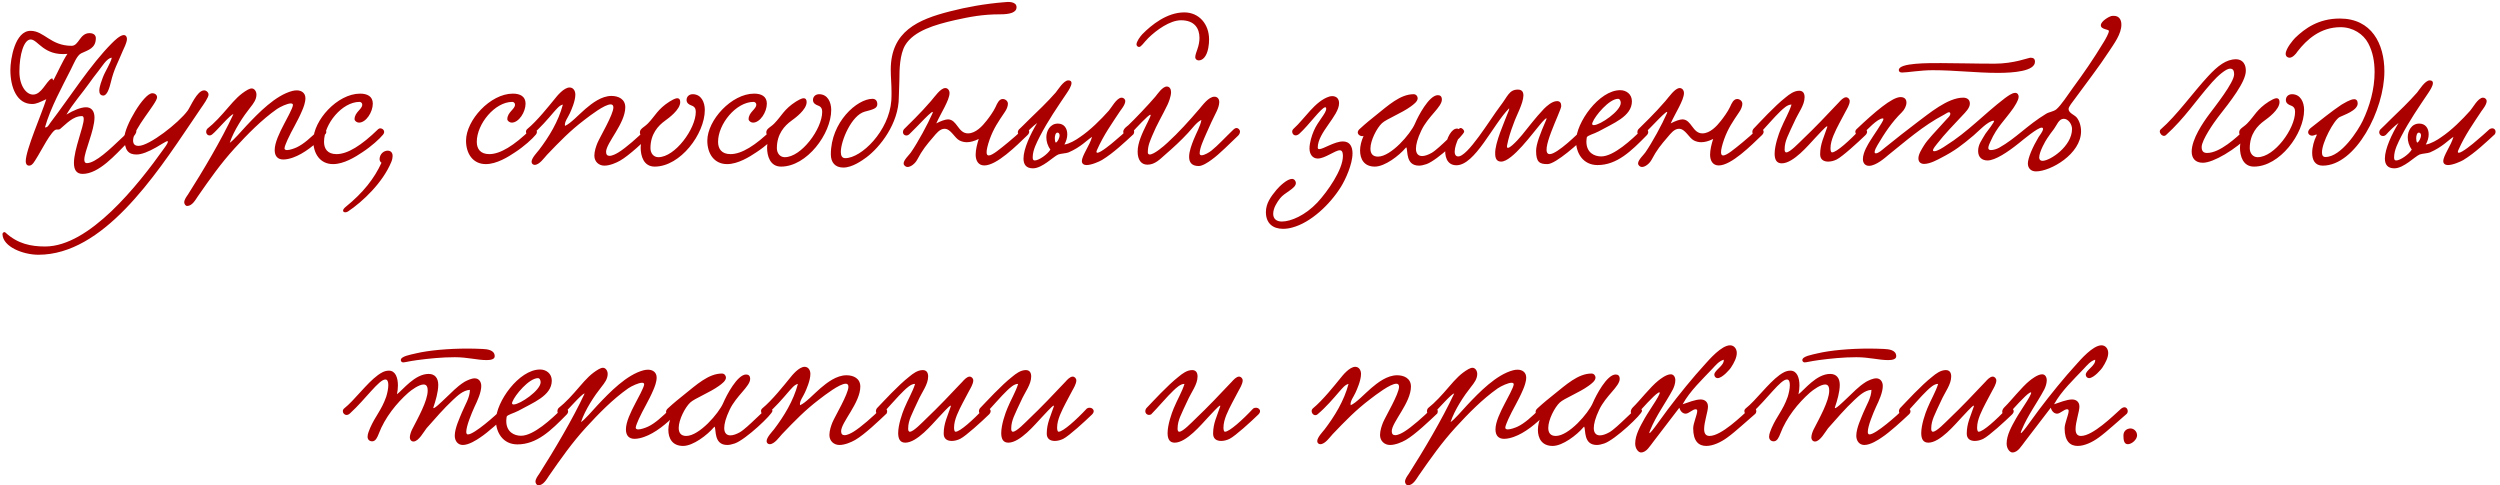 <?xml version="1.0" encoding="UTF-8"?> <svg xmlns="http://www.w3.org/2000/svg" width="716" height="139" viewBox="0 0 716 139" fill="none"> <path d="M32.012 16.53C31.737 18.015 30.087 20.435 29.427 22.25C29.207 22.91 28.437 24.725 28.437 25.99C28.437 26.76 28.767 27.365 29.592 27.365C30.692 27.365 31.352 25.165 31.737 23.57C32.672 19.665 33.717 18.125 35.147 14.605C35.422 13.945 36.357 12.24 36.357 11.14C36.357 10.59 36.082 10.04 35.422 10.04C34.322 10.095 32.727 11.69 32.067 12.35C25.907 18.51 20.077 27.75 14.412 35.175C13.862 35.945 13.697 36.495 12.872 36.495C14.467 30.83 17.822 24.835 20.297 19.885C21.067 18.4 22.002 15.87 23.267 15.265C25.247 14.33 27.447 13.835 27.447 10.92C27.447 10.15 26.897 9.49 25.632 9.49C22.827 9.49 22.607 13.12 20.517 13.12C14.467 13.12 12.652 8.83 8.747 8.83C4.292 8.83 2.972 16.915 2.972 20.05C2.972 25.055 4.842 29.785 9.187 29.785C10.452 29.785 11.332 29.29 13.257 28.41C11.937 32.645 7.372 42.93 7.372 46.175C7.372 46.89 7.647 47.44 8.362 47.44C9.297 47.44 9.902 46.175 10.397 45.405C11.607 43.59 14.797 37.1 16.172 37.1C16.502 37.1 16.942 37.155 17.217 36.935C18.922 35.56 20.847 33.25 23.487 33.25C23.817 33.25 23.982 33.58 23.982 34.075C23.982 36.33 21.177 42.765 21.177 46.67C21.177 48.54 21.837 49.805 23.652 49.805C28.327 49.805 33.057 44.305 36.412 40.95C37.292 40.07 39.052 38.585 39.052 37.595C39.052 36.99 38.337 36.66 38.117 36.66C36.797 36.66 35.917 38.75 34.982 39.41C31.517 42.71 27.337 46.725 24.862 46.725C24.367 46.725 24.147 46.34 24.147 45.735C24.147 43.37 27.062 37.375 27.062 33.635C27.062 31.82 26.182 30.72 24.642 30.72C23.157 30.72 21.012 31.6 19.032 32.81C20.792 29.785 23.762 26.375 25.467 23.955C26.292 22.8 27.172 21.59 28.107 20.435C28.987 19.39 30.582 16.585 32.012 16.53ZM15.292 23.02C14.907 22.635 15.182 22.47 14.907 22.47C14.797 22.47 14.742 22.525 14.687 22.525C13.147 23.46 11.882 27.09 9.462 27.09C7.482 27.09 5.557 24.505 5.557 20.545C5.557 15.65 6.822 11.305 8.802 11.305C10.837 11.305 12.542 16.09 19.307 15.43C17.932 17.465 16.612 20.545 15.292 23.02ZM57.582 30.94C58.242 30.005 59.727 27.915 59.727 27.09C59.727 26.485 59.122 25.88 58.462 25.88C56.427 25.88 54.557 30.61 53.732 31.71C51.147 35.23 42.732 41.775 39.707 41.775C38.662 41.775 38.112 41.335 38.112 40.18C38.112 36.935 44.987 29.565 44.987 27.86C44.987 27.255 44.492 26.705 43.612 26.705C41.192 26.705 35.637 36.22 35.637 39.355C35.637 43.095 36.792 44.25 39.102 44.25C40.587 44.25 42.567 43.425 44.712 42.215C45.372 41.83 47.682 40.4 47.902 40.4C48.012 40.4 48.067 40.51 48.067 40.62C48.067 41.06 47.132 42.325 47.077 42.38C39.432 53.16 25.572 70.595 12.922 70.595C8.852 70.595 5.057 69.825 1.592 66.635C1.207 66.25 0.712 66.635 0.712 67.075C0.822 70.705 6.652 72.96 10.997 72.96C29.477 72.96 44.327 50.575 54.832 35.01L57.582 30.94ZM65.802 40.895C66.957 37.375 69.707 33.25 71.687 30.775C72.567 29.675 73.447 28.52 73.447 27.09C73.447 26.21 72.897 25.33 72.072 25.33C71.742 25.33 71.357 25.495 70.917 25.715C68.717 26.98 67.342 28.465 65.307 30.83C63.382 33.085 61.402 35.285 59.367 36.88C58.432 38.09 59.697 39.465 60.852 38.42C62.062 37.485 66.022 32.7 66.847 32.7C63.382 40.125 58.047 49.09 53.812 55.745C53.427 56.295 52.767 57.175 52.767 57.945C52.767 58.44 53.152 58.99 53.592 58.99C55.022 58.99 55.957 57.285 56.617 56.295C60.137 51.235 63.217 46.835 67.232 42.435C70.917 38.42 74.877 34.35 79.332 31.215C80.322 30.555 82.302 29.62 83.292 29.62C83.677 29.62 83.897 29.785 83.897 30.06C83.897 30.885 82.027 34.24 81.367 35.505C80.047 38.035 78.672 40.84 78.672 42.985C78.672 44.745 79.552 45.68 81.147 45.68C82.082 45.68 83.127 45.405 83.897 45.13C87.032 44.03 90.277 41.445 93.192 38.42C94.072 37.485 92.532 36 91.542 36.935C89.012 39.41 86.977 41.28 84.942 42.215C84.337 42.49 83.017 42.985 82.192 42.985C81.807 42.985 81.477 42.82 81.477 42.49C81.477 41.995 82.082 40.675 82.357 40.015C83.512 37.43 85.272 34.68 86.537 31.655C86.922 30.775 87.472 29.345 87.472 28.135C87.472 26.595 86.317 25.88 84.997 25.88C84.612 25.88 84.172 25.935 83.732 26.045C78.892 27.31 74.052 32.315 70.532 36.055C69.212 37.485 66.737 40.345 65.802 40.895ZM106.771 29.675C106.771 27.585 105.176 26.815 103.141 26.815C96.651 26.815 89.721 34.46 89.721 40.29C89.721 44.03 91.701 47 95.386 47C98.466 47 101.766 44.965 103.801 43.59C106.331 41.94 108.696 39.795 109.686 38.585C110.731 37.32 109.081 36.275 108.311 36.99C103.471 41.72 99.511 44.14 96.376 44.14C93.791 44.14 92.801 42.6 92.801 40.62C92.801 35.505 97.971 29.18 102.976 29.18C103.196 29.18 103.746 29.345 103.746 30.005C103.746 31.27 101.546 32.15 101.546 34.13C101.546 34.625 102.206 35.12 102.811 35.12C104.846 35.12 106.771 32.095 106.771 29.675ZM109.258 46.615C107.223 51.07 104.088 55.14 98.918 59.32C98.478 59.705 98.258 60.035 98.258 60.31C98.258 60.585 98.478 60.805 98.863 60.805C99.083 60.805 99.358 60.75 99.633 60.585C103.868 57.78 109.643 52.28 112.063 46.395C112.338 45.735 112.448 45.13 112.448 44.69C112.448 43.59 111.788 43.15 111.018 43.15C109.973 43.15 108.763 44.03 108.708 45.57C108.708 46.065 108.983 46.45 109.258 46.615ZM150.522 29.675C150.522 27.585 148.927 26.815 146.892 26.815C140.402 26.815 133.472 34.46 133.472 40.29C133.472 44.03 135.452 47 139.137 47C142.217 47 145.517 44.965 147.552 43.59C150.082 41.94 152.447 39.795 153.437 38.585C154.482 37.32 152.832 36.275 152.062 36.99C147.222 41.72 143.262 44.14 140.127 44.14C137.542 44.14 136.552 42.6 136.552 40.62C136.552 35.505 141.722 29.18 146.727 29.18C146.947 29.18 147.497 29.345 147.497 30.005C147.497 31.27 145.297 32.15 145.297 34.13C145.297 34.625 145.957 35.12 146.562 35.12C148.597 35.12 150.522 32.095 150.522 29.675ZM186.614 38.42C187.219 37.265 185.899 36.11 184.964 37.045C182.819 39.19 179.244 42.38 177.044 43.7C176.494 44.03 175.394 44.635 174.569 44.635C173.964 44.635 173.579 44.305 173.579 43.48C173.634 40.895 179.079 35.34 179.079 30.72C179.079 28.355 177.099 27.475 175.119 27.475C172.259 27.475 169.564 29.565 167.694 31.16C165.769 32.81 163.349 35.45 161.809 36.055C161.589 34.9 162.744 33.525 163.184 32.48C163.624 31.545 164.779 28.96 164.779 27.09C164.779 25.99 164.174 25.055 163.129 25.055C161.479 25.055 159.499 27.53 158.894 28.3C157.189 30.39 153.779 34.68 151.029 36.935C149.984 37.815 151.249 39.575 152.349 38.64C154.659 36.715 156.969 34.02 158.564 32.15C159.334 31.325 160.159 30.17 161.204 29.95C159.939 34.79 157.189 39.245 154.384 42.93C153.889 43.59 152.239 45.24 152.239 46.34C152.239 46.89 152.679 47.22 153.119 47.22C154.494 47.22 155.869 45.185 156.639 44.36C160.324 40.51 163.239 37.485 167.364 34.35C169.014 33.085 173.139 29.895 174.899 29.895C175.394 29.895 175.669 30.17 175.669 30.775C175.669 32.81 171.819 39.245 171.104 40.95C170.719 41.885 170.224 43.315 170.224 44.58C170.224 46.34 171.544 47.44 173.084 47.44C174.624 47.44 176.439 46.67 177.594 46.01C180.289 44.47 184.524 40.4 186.614 38.42ZM198.393 26.98C197.348 26.98 196.633 27.695 196.633 28.63C196.633 29.51 197.293 29.95 198.063 30.225C199.053 30.555 199.273 31.27 199.273 32.04C199.273 36.88 193.333 45.02 188.548 45.02C187.173 45.02 186.293 43.865 186.293 42.435C186.293 38.365 188.493 36 190.473 34.57C191.463 33.855 194.818 31.435 194.818 29.235C194.818 28.465 194.488 28.135 193.993 28.135C193.278 28.135 192.288 28.795 191.793 29.07C188.328 31.27 187.668 33.195 185.578 35.34C184.588 36.385 183.268 36.825 183.268 37.87C183.268 38.75 183.818 38.86 183.818 39.52C183.818 40.235 183.488 41.225 183.488 42.27C183.488 44.635 184.313 47.715 187.503 47.715C194.873 47.715 201.858 38.31 201.858 31.49C201.858 29.235 200.813 26.98 198.393 26.98ZM219.624 29.675C219.624 27.585 218.029 26.815 215.994 26.815C209.504 26.815 202.574 34.46 202.574 40.29C202.574 44.03 204.554 47 208.239 47C211.319 47 214.619 44.965 216.654 43.59C219.184 41.94 221.549 39.795 222.539 38.585C223.584 37.32 221.934 36.275 221.164 36.99C216.324 41.72 212.364 44.14 209.229 44.14C206.644 44.14 205.654 42.6 205.654 40.62C205.654 35.505 210.824 29.18 215.829 29.18C216.049 29.18 216.599 29.345 216.599 30.005C216.599 31.27 214.399 32.15 214.399 34.13C214.399 34.625 215.059 35.12 215.664 35.12C217.699 35.12 219.624 32.095 219.624 29.675ZM234.596 26.98C233.551 26.98 232.836 27.695 232.836 28.63C232.836 29.51 233.496 29.95 234.266 30.225C235.256 30.555 235.476 31.27 235.476 32.04C235.476 36.88 229.536 45.02 224.751 45.02C223.376 45.02 222.496 43.865 222.496 42.435C222.496 38.365 224.696 36 226.676 34.57C227.666 33.855 231.021 31.435 231.021 29.235C231.021 28.465 230.691 28.135 230.196 28.135C229.481 28.135 228.491 28.795 227.996 29.07C224.531 31.27 223.871 33.195 221.781 35.34C220.791 36.385 219.471 36.825 219.471 37.87C219.471 38.75 220.021 38.86 220.021 39.52C220.021 40.235 219.691 41.225 219.691 42.27C219.691 44.635 220.516 47.715 223.706 47.715C231.076 47.715 238.061 38.31 238.061 31.49C238.061 29.235 237.016 26.98 234.596 26.98ZM291.137 2.065C291.137 0.415 288.772 0.47 287.617 0.635C282.117 1.075 276.892 2.01 271.997 3.275C262.977 5.585 255.112 8.94 255.112 19.94C255.112 22.03 255.332 24.065 255.332 26.43C255.332 27.2 255.332 27.97 255.277 28.795C254.617 37.54 246.697 45.295 242.077 45.295C241.197 45.295 240.812 44.635 240.812 43.535C240.812 40.29 243.892 33.03 247.632 31.985C249.887 31.38 251.262 31.105 251.262 29.84C251.262 28.795 250.657 28.3 249.887 28.3C245.487 28.3 237.952 34.955 237.952 44.195C237.952 46.505 239.162 47.99 241.527 47.99C244.112 47.99 246.917 45.955 248.127 45.075C251.977 42.215 257.422 35.395 257.422 27.805C257.422 26.265 257.587 24.45 257.587 22.745C257.587 19.885 257.697 15.595 259.237 12.955C261.712 8.83 267.762 7.07 273.537 5.75C277.772 4.815 281.402 4.1 286.462 4.1C289.212 4.1 291.137 3.605 291.137 2.065ZM293.013 36.99C292.188 37.815 289.603 40.07 288.778 40.73C286.358 42.71 284.213 44.525 283.168 44.525C282.783 44.525 282.563 44.25 282.563 43.59C282.563 42.875 282.838 41.665 283.443 39.905C284.598 36.715 285.918 34.845 287.733 32.15C288.283 31.38 288.668 30.445 288.668 29.73C288.668 28.905 287.898 28.355 287.183 28.355C286.138 28.355 285.588 29.62 285.148 30.61C284.488 32.04 283.168 33.8 282.508 34.625C281.353 36.11 279.428 38.2 277.228 38.2C274.368 38.2 274.148 34.24 271.508 34.185C270.793 34.185 269.363 34.68 268.153 35.34C269.418 32.48 271.948 28.685 271.948 26.65C271.948 25.88 271.453 25.22 270.738 25.22C269.363 25.22 267.713 27.695 266.613 28.96C263.698 32.37 259.848 36.055 258.913 36.99C257.978 38.2 259.298 39.465 260.453 38.42C262.213 36.825 267.988 30.335 267.053 32.48C265.678 35.615 262.873 40.785 260.893 43.645C260.508 44.25 258.803 45.79 258.803 46.78C258.803 47.385 259.408 47.825 259.903 47.825C260.838 47.825 262.048 46.89 262.653 45.79C264.193 42.875 265.348 41.5 267.383 39.135C268.098 38.31 269.143 36.88 270.518 36.88C272.333 36.88 273.323 39.465 274.808 40.235C275.468 40.565 276.183 40.73 276.898 40.73C277.943 40.73 279.098 40.4 280.308 39.795C279.868 41.17 279.428 42.875 279.428 44.305C279.428 46.01 280.198 47.385 281.903 47.385C285.478 47.385 291.143 41.72 294.223 38.75C295.543 37.54 294.168 36.275 293.013 36.99ZM324.644 38.42C325.249 37.265 324.259 36.275 323.104 36.99C322.444 37.65 320.079 39.685 319.419 40.235C318.319 41.225 315.184 43.755 314.304 43.755C314.139 43.755 314.029 43.645 314.029 43.48C314.029 43.37 314.084 43.15 314.194 42.93C316.119 38.585 318.484 35.34 320.794 31.82C321.014 31.49 322.279 30.005 322.279 28.96C322.279 28.355 321.729 27.97 321.234 27.97C319.804 27.97 318.264 30.94 317.549 31.71C315.294 34.24 312.214 37.32 309.244 39.3C308.199 40.07 306.219 41.225 304.844 41.39C305.394 40.4 305.669 39.41 305.669 38.475C305.669 36.715 304.734 35.395 302.974 35.395C300.719 35.395 299.674 37.54 299.674 39.3C299.674 40.455 300.004 41.72 300.829 42.82C300.114 44.14 297.529 45.955 296.374 45.955C295.769 45.955 295.769 45.405 295.769 45.02C295.769 42.93 296.979 40.73 297.804 39.08C300.169 34.515 302.809 30.72 305.614 26.54C306.054 25.88 306.879 24.615 306.879 23.79C306.879 23.35 306.659 23.02 305.944 23.02C304.624 23.02 302.919 25.825 302.369 26.485C300.169 29.015 297.034 32.04 294.724 34.24C293.459 35.45 292.909 36.11 291.809 37.1C290.874 38.31 292.304 39.63 293.459 38.585C294.339 37.595 295.769 36.165 297.034 35.23C295.164 38.31 293.129 42.6 293.129 45.405C293.129 47.11 293.899 48.21 295.824 48.21C298.519 48.21 301.654 44.855 303.084 44.25C303.744 43.975 305.449 43.92 306.054 43.645C309.574 42.105 311.169 40.235 312.764 39.19C312.104 41.665 309.849 44.525 309.849 46.175C309.849 46.945 310.509 47.275 311.169 47.275C312.654 47.275 314.909 46.23 315.569 45.845C318.814 43.92 322.499 40.4 324.644 38.42ZM302.369 40.84C302.204 40.675 302.094 40.18 302.094 39.63C302.094 38.86 302.314 37.98 302.864 37.98C303.304 37.98 303.469 38.42 303.469 38.75C303.469 39.575 302.809 40.785 302.369 40.84ZM339.185 3.55C334.18 3.55 329.725 7.18 327.14 9.82C326.48 10.535 325.49 11.91 325.49 12.735C325.49 13.12 325.875 13.45 326.205 13.45C326.865 13.45 327.47 12.295 328.9 10.865C331.21 8.61 335.06 5.805 338.25 5.805C342.1 5.805 343.53 8.115 343.53 10.865C343.53 11.91 343.31 13.01 342.925 14.11C342.705 14.77 342.32 15.705 342.32 16.365C342.32 16.97 342.815 17.3 343.31 17.3C344.355 17.3 345.565 16.365 346.06 13.725C346.225 12.845 346.28 12.075 346.28 11.305C346.28 6.85 343.365 3.55 339.185 3.55ZM328.405 35.56C327.195 38.035 325.82 40.84 325.82 43.425C325.82 45.735 326.81 47.165 328.625 47.165C330.77 47.165 332.255 45.57 333.63 44.36C336.16 42.16 338.14 40.345 340.23 38.09C341.33 36.935 342.705 34.955 344.08 34.35C343.805 36.11 342.595 38.145 341.88 39.96C341.33 41.335 340.56 43.315 340.56 44.91C340.56 46.395 341.22 47.55 343.31 47.55C344.355 47.55 345.895 46.56 346.94 45.79C349.36 44.085 352.385 40.895 354.64 38.805C354.805 38.64 355.135 38.2 355.135 37.705C355.135 37.155 354.64 36.66 354.145 36.66C353.87 36.66 353.54 36.825 353.155 37.21C351.23 39.025 348.7 41.775 346.94 43.15C346.39 43.59 344.96 44.47 344.135 44.47C343.805 44.47 343.585 44.305 343.585 43.92C343.585 42.38 344.74 39.96 345.4 38.42C346.335 36.22 347.49 33.8 348.48 31.82C348.81 31.105 349.195 30.115 349.195 29.235C349.195 28.3 348.645 27.695 347.82 27.695C346.115 27.695 344.355 30.225 343.53 31.16C340.56 34.625 337.535 37.98 334.4 40.84C333.245 41.94 330.495 44.25 329.285 44.25C328.955 44.25 328.735 44.03 328.735 43.645C328.735 41.61 329.45 40.235 330 38.86C331.375 35.505 332.86 33.195 334.4 29.95C334.675 29.345 335.39 27.64 335.39 26.375C335.39 25.55 335.005 24.78 334.18 24.78C332.915 24.78 331.485 26.98 330.88 27.695C328.955 29.95 324.94 34.185 323.125 35.89C322.795 36.165 321.695 36.88 321.695 37.76C321.695 38.31 322.135 38.915 322.63 38.915C323.345 38.915 324.225 37.98 324.335 37.815C325.38 36.66 328.9 32.865 329.45 32.865C329.505 32.865 329.56 32.92 329.56 32.975C329.56 33.14 329.065 34.24 328.68 35.01L328.405 35.56ZM381.529 27.53C381.254 27.53 380.979 27.585 380.759 27.64C376.634 28.905 373.664 34.02 370.474 36.88C369.429 37.815 370.639 39.63 372.124 38.31C374.819 35.89 378.504 30.72 379.549 30.72C379.824 30.72 379.824 30.995 379.824 31.16C379.824 32.48 377.404 34.735 376.249 37.54C375.699 38.805 375.039 40.895 375.039 42.545C375.039 44.085 375.864 45.405 377.404 45.405C379.494 45.405 382.354 43.04 383.729 43.04C384.554 43.04 384.609 44.085 384.609 44.69C384.609 48.595 380.209 54.865 377.294 58C373.829 61.685 369.704 63.445 367.119 63.445C365.579 63.445 364.644 62.675 364.644 61.245C364.644 59.54 365.799 57.835 366.624 56.79C367.889 55.14 371.134 53.985 371.134 52.445C371.134 51.785 370.639 51.235 370.034 51.235C368.659 51.235 366.514 53.27 365.579 54.37C363.929 56.35 362.554 58.275 362.554 60.75C362.554 63.995 364.589 65.535 367.449 65.535C368.274 65.535 369.209 65.425 370.144 65.15C375.314 63.775 380.814 58.715 384.059 53.49C385.324 51.455 387.359 47.055 387.359 43.92C387.359 43.04 387.194 42.215 386.809 41.61C386.259 40.785 385.489 40.51 384.609 40.51C382.189 40.51 378.999 42.71 377.844 42.71C377.569 42.71 377.404 42.6 377.404 42.27C377.404 37.925 383.509 33.195 383.509 29.565C383.509 28.245 382.739 27.53 381.529 27.53ZM390.513 38.915L390.458 39.08C389.908 40.345 389.523 41.775 389.523 43.095C389.523 45.57 390.678 47.715 393.758 47.715C396.618 47.715 400.688 44.58 402.558 42.38C402.613 42.27 402.778 42.16 402.778 42.215C403.273 43.095 402.503 47.44 406.408 47.44C407.013 47.44 407.728 47.275 408.553 47C411.688 45.9 419.333 38.64 419.333 37.705C419.333 37.21 418.783 36.66 418.288 36.66C417.573 36.66 412.238 42.545 409.983 43.81C408.993 44.36 408.058 44.69 407.288 44.69C406.243 44.69 405.528 44.03 405.528 42.6C405.528 41.39 405.968 39.685 407.068 37.375C408.993 33.305 412.953 30.665 412.953 28.52C412.953 27.64 412.513 27.255 411.798 27.255C409.268 27.255 406.133 33.305 405.253 35.395C403.988 38.365 398.378 44.855 394.638 44.855C393.043 44.855 392.493 43.865 392.493 42.545C392.493 40.18 394.363 36.605 395.793 35.285C397.003 34.13 401.403 32.425 404.043 30.5C404.868 29.895 406.023 29.07 406.023 28.135C406.023 27.585 405.583 26.98 404.868 26.98C401.018 26.98 397.553 30.225 394.033 33.03C392.988 33.855 391.008 35.45 389.413 36.935C389.028 37.265 388.863 37.65 388.863 37.925C388.863 38.695 389.908 39.19 390.513 38.915ZM453.138 37.045C452.038 38.2 445.988 44.14 443.843 44.14C440.598 44.14 447.088 31.875 447.143 30.39C447.143 29.455 446.758 28.96 445.933 28.96C444.503 28.96 442.908 30.445 442.193 31.16C439.498 34.02 438.233 35.835 435.923 38.64C434.493 40.4 431.193 43.865 431.633 41.61C432.018 39.63 432.568 37.815 433.558 35.23C434.218 33.25 436.253 29.675 436.308 27.365C436.308 26.375 435.923 25.66 434.713 25.66C432.183 25.66 431.798 27.64 429.653 30.39C426.793 34.13 420.248 45.13 417.498 44.8C415.793 44.58 416.893 41.005 418.158 38.695C418.708 37.705 417.993 36.825 417.278 36.825C414.198 36.825 411.613 47.33 417.113 47.33C422.448 47.33 427.563 35.725 432.183 31.05C432.183 31.05 432.238 31.105 432.238 31.16C432.238 31.27 432.183 31.49 432.073 31.765C430.808 35.065 428.113 40.95 428.223 43.975C428.223 45.24 428.553 46.285 429.928 46.285C433.118 46.285 439.168 37.87 440.983 35.78C441.863 34.68 443.403 33.03 442.798 34.405C441.148 38.2 439.938 41.28 439.938 43.205C439.938 46.45 440.928 47 443.183 47C445.603 47 452.313 40.895 454.678 38.585C455.613 37.43 454.238 36.165 453.138 37.045ZM467.379 29.015C467.379 26.98 465.784 25.825 464.024 25.825C457.974 25.825 451.374 35.12 451.374 40.4C451.374 43.81 453.354 47.275 457.534 47.275C463.089 47.275 467.159 43.315 471.669 38.695C472.769 37.54 471.284 36.055 470.239 37.1C467.324 40.015 462.154 44.8 458.579 44.8C456.654 44.8 454.344 43.755 454.344 40.565C454.344 40.18 454.399 39.795 454.454 39.355C454.564 38.805 456.599 38.31 457.809 37.65C461.934 35.34 467.379 33.36 467.379 29.015ZM463.419 28.3C463.969 28.3 464.189 29.015 464.189 29.455C464.189 31.82 458.249 35.835 456.489 35.835C456.159 35.835 455.994 35.725 455.994 35.45C455.994 35.34 456.049 35.23 456.104 35.065C456.819 33.14 460.889 28.3 463.419 28.3ZM503.353 36.99C502.528 37.815 499.943 40.07 499.118 40.73C496.698 42.71 494.553 44.525 493.508 44.525C493.123 44.525 492.903 44.25 492.903 43.59C492.903 42.875 493.178 41.665 493.783 39.905C494.938 36.715 496.258 34.845 498.073 32.15C498.623 31.38 499.008 30.445 499.008 29.73C499.008 28.905 498.238 28.355 497.523 28.355C496.478 28.355 495.928 29.62 495.488 30.61C494.828 32.04 493.508 33.8 492.848 34.625C491.693 36.11 489.768 38.2 487.568 38.2C484.708 38.2 484.488 34.24 481.848 34.185C481.133 34.185 479.703 34.68 478.493 35.34C479.758 32.48 482.288 28.685 482.288 26.65C482.288 25.88 481.793 25.22 481.078 25.22C479.703 25.22 478.053 27.695 476.953 28.96C474.038 32.37 470.188 36.055 469.253 36.99C468.318 38.2 469.638 39.465 470.793 38.42C472.553 36.825 478.328 30.335 477.393 32.48C476.018 35.615 473.213 40.785 471.233 43.645C470.848 44.25 469.143 45.79 469.143 46.78C469.143 47.385 469.748 47.825 470.243 47.825C471.178 47.825 472.388 46.89 472.993 45.79C474.533 42.875 475.688 41.5 477.723 39.135C478.438 38.31 479.483 36.88 480.858 36.88C482.673 36.88 483.663 39.465 485.148 40.235C485.808 40.565 486.523 40.73 487.238 40.73C488.283 40.73 489.438 40.4 490.648 39.795C490.208 41.17 489.768 42.875 489.768 44.305C489.768 46.01 490.538 47.385 492.243 47.385C495.818 47.385 501.483 41.72 504.563 38.75C505.883 37.54 504.508 36.275 503.353 36.99ZM532.785 36.99C529.76 40.235 525.965 43.645 524.7 43.645C524.26 43.645 524.26 42.71 524.26 42.435C524.26 40.125 525.635 37.54 526.735 35.395C527.285 34.35 527.89 33.195 528.605 31.875C528.935 31.27 529.76 29.95 529.76 28.96C529.76 28.355 529.265 27.86 528.715 27.86C527.945 27.86 527.12 28.795 526.625 29.345C523.16 33.03 519.695 36.66 516.285 39.905C515.185 40.95 512.655 43.645 511.61 43.645C511.17 43.645 511.115 43.15 511.115 42.765C511.115 41.445 511.445 40.4 511.83 39.41C512.435 37.925 513.205 36.385 513.865 34.955C515.075 32.205 516.835 30.17 516.835 27.805C516.835 26.76 516.395 25.99 515.295 25.99C513.81 25.99 512.435 27.035 511.445 27.86C508.2 30.39 504.02 35.01 502.15 36.935C501.38 38.035 502.315 39.245 503.525 38.695C505.175 37.045 508.31 33.36 509.905 31.875C510.675 31.16 511.94 29.895 513.095 29.95C512.435 32.15 511.005 34.515 510.015 36.935C509.41 38.365 508.255 41.665 508.255 44.03C508.255 45.625 508.75 46.78 510.29 46.78C513.645 46.78 517.99 41.5 519.805 39.575C520.52 38.86 522.885 36.165 523.27 36.165C523.325 36.165 523.38 36.275 523.325 36.385C522.39 39.245 521.29 41.225 521.29 44.195C521.29 45.68 522.28 46.285 523.6 46.285C524.37 46.285 525.25 46.065 526.02 45.68C527.67 44.855 532.235 40.675 534.27 38.695C535.535 37.43 533.94 36.275 532.785 36.99ZM576.6 30.995C576.93 30.445 578.14 28.795 578.14 27.695C578.14 27.2 577.865 26.595 577.15 26.595C576.215 26.595 574.95 27.585 574.18 28.135C568.13 32.755 563.62 37.76 557.185 41.775C556.635 42.16 554.875 43.315 553.995 43.315C553.775 43.315 553.61 43.26 553.61 43.04C553.61 42.6 554.435 41.61 554.655 41.335C557.13 38.145 559.385 35.945 562.025 33.085C562.905 32.15 564.17 30.94 564.17 29.675C564.17 28.41 563.235 27.97 562.245 27.97C557.79 27.97 552.4 32.59 549.045 35.065C546.625 36.88 542.5 40.125 539.86 42.27C538.98 42.985 537.99 43.92 537.22 43.92C537 43.92 536.89 43.755 536.89 43.535C536.89 43.04 537.385 42.105 537.715 41.555C539.805 38.035 541.84 34.955 544.645 32.205C546.295 30.61 546.735 27.805 544.315 27.805C541.895 27.805 536.945 32.04 531.72 36.99C530.675 37.98 532.16 39.575 533.315 38.53C534.635 37.32 537.66 33.91 539.255 33.91C539.365 33.91 539.42 34.02 539.42 34.13C539.42 34.79 536.23 39.245 535.57 40.4C535.075 41.225 533.535 43.59 533.535 45.57C533.535 46.67 534.14 47.495 535.295 47.495C537.33 47.495 540.08 45.02 540.795 44.415C545.69 40.51 550.75 36 556.745 32.865C557.13 32.7 558.23 31.765 558.505 32.315C558.835 32.92 557.9 33.745 557.68 33.965C554.215 37.815 552.015 40.015 551.025 41.665C550.42 42.655 549.43 44.14 549.43 45.35C549.43 46.505 550.2 46.945 551.08 46.945C552.785 46.945 555.04 45.68 555.975 45.185C559.935 43.15 561.915 41.555 565.215 38.805C566.59 37.65 569.395 34.57 571.045 34.57C571.595 34.57 568.735 38.09 568.625 38.31C567.47 40.29 566.535 41.39 566.535 43.26C566.535 45.13 567.745 45.955 569.23 45.955C571.43 45.955 575.06 43.535 578.14 41.06C579.57 39.905 583.585 36.55 584.74 36.55C585.015 36.55 585.125 36.715 585.125 36.935C585.125 37.595 584.135 38.805 583.86 39.245C582.21 41.995 580.78 45.24 580.78 46.835C580.78 48.21 581.715 49.09 583.09 49.09C587.325 49.09 596.015 44.085 596.015 37.595C596.015 36.055 595.52 34.57 594.75 33.635C594.09 32.865 592.44 32.37 592.44 31.215C592.44 30.555 593.595 29.18 594.2 28.355C597.555 23.735 601.02 19.335 604.1 14.605C605.475 12.515 607.565 9.71 607.565 7.07C607.565 5.64 606.905 4.54 605.42 4.54C605.2 4.54 604.925 4.54 604.65 4.595C604.155 4.705 601.68 6.025 601.68 7.235C601.68 8.5 603.99 8.335 603.99 8.885C603.99 9.49 603 11.25 602.56 11.965C599.425 17.135 596.895 20.765 593.595 25.275C592.275 27.09 590.295 30.17 588.92 31.325C588.095 31.985 586.885 32.04 586.005 32.59C580.56 35.89 577.425 39.575 572.53 42.325C571.925 42.655 570.935 42.985 570.22 42.985C569.78 42.985 569.45 42.82 569.45 42.38C569.45 41.83 569.89 40.895 570.11 40.455C571.925 36.33 574.125 34.515 576.6 30.995ZM591.065 34.02C592.33 34.02 593.43 35.56 593.43 36.935C593.43 41.885 587.16 46.065 584.96 46.065C584.41 46.065 584.025 45.735 584.025 45.13C584.025 43.425 585.895 40.235 586.28 39.685C586.94 38.64 587.6 37.815 588.26 36.935C589.085 35.835 589.635 34.02 591.065 34.02ZM582.815 17.685C582.815 16.695 582.21 16.53 581.44 16.53C581 16.53 576.765 18.235 571.265 18.235C565.215 18.235 560.595 18.07 555.92 18.07C552.455 18.07 543.82 17.96 543.82 20.05C543.82 20.875 544.865 20.765 544.865 20.765C546.295 20.765 550.035 20.105 553.5 20.105C559.99 20.105 566.04 20.875 572.2 20.875C576.71 20.875 582.815 20.38 582.815 17.685ZM640.4 16.97C637.595 16.97 635.175 18.84 632.425 21.81C628.135 26.43 623.405 33.085 618.84 37.045C618.62 37.21 618.565 37.43 618.565 37.65C618.565 38.255 619.17 38.915 619.775 38.915C619.94 38.915 620.16 38.86 620.325 38.695C625.88 33.635 628.74 28.96 633.58 23.515C635.175 21.7 637.54 19.665 638.64 19.665C639.41 19.665 639.85 19.995 639.85 21.315C639.85 23.625 634.295 30.61 632.7 32.755C630.94 35.12 627.695 39.85 627.695 43.425C627.695 45.24 628.685 46.615 630.885 46.615C633.91 46.615 640.18 42.875 644.415 38.64C645.46 37.595 644.14 36.055 643.04 36.99C640.51 39.41 635.78 43.81 632.095 43.81C630.995 43.81 630.555 43.205 630.555 42.105C630.555 40.125 634.075 35.065 635.23 33.58C638.805 29.015 643.205 23.46 643.205 20.27C643.205 17.465 641.39 16.97 640.4 16.97ZM656.431 26.98C655.386 26.98 654.671 27.695 654.671 28.63C654.671 29.51 655.331 29.95 656.101 30.225C657.091 30.555 657.311 31.27 657.311 32.04C657.311 36.88 651.371 45.02 646.586 45.02C645.211 45.02 644.331 43.865 644.331 42.435C644.331 38.365 646.531 36 648.511 34.57C649.501 33.855 652.856 31.435 652.856 29.235C652.856 28.465 652.526 28.135 652.031 28.135C651.316 28.135 650.326 28.795 649.831 29.07C646.366 31.27 645.706 33.195 643.616 35.34C642.626 36.385 641.306 36.825 641.306 37.87C641.306 38.75 641.856 38.86 641.856 39.52C641.856 40.235 641.526 41.225 641.526 42.27C641.526 44.635 642.351 47.715 645.541 47.715C652.911 47.715 659.896 38.31 659.896 31.49C659.896 29.235 658.851 26.98 656.431 26.98ZM678.267 12.405C679.587 14.88 680.082 17.685 680.082 20.655C680.082 25.605 678.652 30.5 676.672 34.625C675.352 37.375 670.512 44.965 666.002 44.965C665.287 44.965 665.012 44.47 665.012 43.645C665.012 40.785 668.422 34.405 670.072 33.525C671.282 32.92 675.242 31.655 675.242 29.62C675.242 28.85 674.857 28.41 674.252 28.41C673.097 28.41 671.282 29.62 670.567 30.005C667.762 31.875 664.517 34.515 661.987 36.495C661.382 36.935 661.052 37.43 661.052 37.87C661.052 38.475 661.657 38.86 662.152 38.86C662.702 38.86 663.197 38.53 663.417 38.53C663.472 38.53 663.527 38.585 663.527 38.64C663.527 38.695 663.472 38.805 663.417 38.915C662.757 40.18 662.207 42.105 662.207 43.81C662.207 45.79 662.977 47.44 665.232 47.44C674.637 47.44 682.887 31.545 682.887 20.435C682.887 12.515 679.202 5.31 670.127 5.31C663.967 5.31 660.117 8.17 657.312 10.865C656.872 11.305 654.617 13.89 654.617 15.43C654.617 16.09 655.112 16.53 655.717 16.53C656.597 16.53 657.532 15.485 658.027 14.715C660.667 11.305 664.572 7.785 670.347 7.785C673.867 7.785 676.892 9.765 678.267 12.405ZM714.547 38.42C715.152 37.265 714.162 36.275 713.007 36.99C712.347 37.65 709.982 39.685 709.322 40.235C708.222 41.225 705.087 43.755 704.207 43.755C704.042 43.755 703.932 43.645 703.932 43.48C703.932 43.37 703.987 43.15 704.097 42.93C706.022 38.585 708.387 35.34 710.697 31.82C710.917 31.49 712.182 30.005 712.182 28.96C712.182 28.355 711.632 27.97 711.137 27.97C709.707 27.97 708.167 30.94 707.452 31.71C705.197 34.24 702.117 37.32 699.147 39.3C698.102 40.07 696.122 41.225 694.747 41.39C695.297 40.4 695.572 39.41 695.572 38.475C695.572 36.715 694.637 35.395 692.877 35.395C690.622 35.395 689.577 37.54 689.577 39.3C689.577 40.455 689.907 41.72 690.732 42.82C690.017 44.14 687.432 45.955 686.277 45.955C685.672 45.955 685.672 45.405 685.672 45.02C685.672 42.93 686.882 40.73 687.707 39.08C690.072 34.515 692.712 30.72 695.517 26.54C695.957 25.88 696.782 24.615 696.782 23.79C696.782 23.35 696.562 23.02 695.847 23.02C694.527 23.02 692.822 25.825 692.272 26.485C690.072 29.015 686.937 32.04 684.627 34.24C683.362 35.45 682.812 36.11 681.712 37.1C680.777 38.31 682.207 39.63 683.362 38.585C684.242 37.595 685.672 36.165 686.937 35.23C685.067 38.31 683.032 42.6 683.032 45.405C683.032 47.11 683.802 48.21 685.727 48.21C688.422 48.21 691.557 44.855 692.987 44.25C693.647 43.975 695.352 43.92 695.957 43.645C699.477 42.105 701.072 40.235 702.667 39.19C702.007 41.665 699.752 44.525 699.752 46.175C699.752 46.945 700.412 47.275 701.072 47.275C702.557 47.275 704.812 46.23 705.472 45.845C708.717 43.92 712.402 40.4 714.547 38.42ZM692.272 40.84C692.107 40.675 691.997 40.18 691.997 39.63C691.997 38.86 692.217 37.98 692.767 37.98C693.207 37.98 693.372 38.42 693.372 38.75C693.372 39.575 692.712 40.785 692.272 40.84ZM141.684 102.03C141.684 100.215 139.539 99.995 138.164 99.94C136.789 99.885 135.414 99.83 134.039 99.83C128.429 99.83 122.819 100.325 119.134 101.205C117.539 101.59 114.789 102.03 114.789 103.13C114.789 103.515 115.119 103.79 115.449 103.79C115.999 103.79 117.099 103.46 119.519 103.13C122.819 102.69 126.559 102.305 130.244 102.305C133.984 102.305 136.624 103.13 139.374 103.13C140.529 103.13 141.684 102.91 141.684 102.03ZM134.589 111.655C134.534 113.965 133.214 115.89 132.279 118.145C131.674 119.685 130.244 122.6 130.244 124.8C130.244 126.285 131.124 127.44 132.554 127.44C134.314 127.44 136.569 125.955 137.449 125.35C139.814 123.81 143.389 120.51 145.369 118.64C146.524 117.54 144.874 116.055 143.884 117.045C141.959 118.97 135.799 124.415 134.039 124.415C133.544 124.415 133.544 123.92 133.544 123.645C133.544 122.05 135.029 118.42 135.909 116.495C136.734 114.79 137.834 112.37 137.834 110.555C137.834 109.29 137.119 108.355 135.964 108.355C134.974 108.355 133.764 108.96 133.049 109.345C130.684 110.83 129.364 112.425 127.549 114.075C126.724 114.845 123.754 117.815 124.139 116.605C124.744 114.845 125.514 112.26 125.514 110.225C125.514 108.3 124.579 107.09 122.764 107.09C118.804 107.09 115.394 111.655 113.689 112.92C113.854 112.095 113.964 111.215 113.964 110.39C113.964 108.135 113.249 106.155 111.379 106.155C110.059 106.155 109.014 106.87 108.244 107.42C104.999 109.785 101.424 114.735 98.619 116.935C97.464 117.815 98.839 119.685 100.214 118.42C104.779 114.24 108.574 108.63 110.389 108.685C110.994 108.685 111.214 109.4 111.214 110.28C111.214 111.38 110.884 112.755 110.609 113.635C109.234 117.54 107.529 119.08 105.989 122.6C105.714 123.315 105.274 124.25 105.274 125.075C105.274 125.955 105.879 126.395 106.594 126.395C107.584 126.395 108.079 125.24 108.464 124.25C110.224 119.575 113.634 115.395 116.934 112.48C117.869 111.655 120.014 110.115 121.334 110.115C122.379 110.115 122.489 111.16 122.489 111.875C122.489 114.845 119.629 119.85 118.034 122.985C117.759 123.535 117.374 124.525 117.374 125.295C117.374 125.955 117.814 126.45 118.419 126.45C119.904 126.45 121.444 123.535 122.159 122.655C124.689 119.795 127.054 117.045 129.694 114.57C131.014 113.36 132.609 111.765 134.589 111.655ZM158.031 109.015C158.031 106.98 156.436 105.825 154.676 105.825C148.626 105.825 142.026 115.12 142.026 120.4C142.026 123.81 144.006 127.275 148.186 127.275C153.741 127.275 157.811 123.315 162.321 118.695C163.421 117.54 161.936 116.055 160.891 117.1C157.976 120.015 152.806 124.8 149.231 124.8C147.306 124.8 144.996 123.755 144.996 120.565C144.996 120.18 145.051 119.795 145.106 119.355C145.216 118.805 147.251 118.31 148.461 117.65C152.586 115.34 158.031 113.36 158.031 109.015ZM154.071 108.3C154.621 108.3 154.841 109.015 154.841 109.455C154.841 111.82 148.901 115.835 147.141 115.835C146.811 115.835 146.646 115.725 146.646 115.45C146.646 115.34 146.701 115.23 146.756 115.065C147.471 113.14 151.541 108.3 154.071 108.3ZM166.395 120.895C167.55 117.375 170.3 113.25 172.28 110.775C173.16 109.675 174.04 108.52 174.04 107.09C174.04 106.21 173.49 105.33 172.665 105.33C172.335 105.33 171.95 105.495 171.51 105.715C169.31 106.98 167.935 108.465 165.9 110.83C163.975 113.085 161.995 115.285 159.96 116.88C159.025 118.09 160.29 119.465 161.445 118.42C162.655 117.485 166.615 112.7 167.44 112.7C163.975 120.125 158.64 129.09 154.405 135.745C154.02 136.295 153.36 137.175 153.36 137.945C153.36 138.44 153.745 138.99 154.185 138.99C155.615 138.99 156.55 137.285 157.21 136.295C160.73 131.235 163.81 126.835 167.825 122.435C171.51 118.42 175.47 114.35 179.925 111.215C180.915 110.555 182.895 109.62 183.885 109.62C184.27 109.62 184.49 109.785 184.49 110.06C184.49 110.885 182.62 114.24 181.96 115.505C180.64 118.035 179.265 120.84 179.265 122.985C179.265 124.745 180.145 125.68 181.74 125.68C182.675 125.68 183.72 125.405 184.49 125.13C187.625 124.03 190.87 121.445 193.785 118.42C194.665 117.485 193.125 116 192.135 116.935C189.605 119.41 187.57 121.28 185.535 122.215C184.93 122.49 183.61 122.985 182.785 122.985C182.4 122.985 182.07 122.82 182.07 122.49C182.07 121.995 182.675 120.675 182.95 120.015C184.105 117.43 185.865 114.68 187.13 111.655C187.515 110.775 188.065 109.345 188.065 108.135C188.065 106.595 186.91 105.88 185.59 105.88C185.205 105.88 184.765 105.935 184.325 106.045C179.485 107.31 174.645 112.315 171.125 116.055C169.805 117.485 167.33 120.345 166.395 120.895ZM192.404 118.915L192.349 119.08C191.799 120.345 191.414 121.775 191.414 123.095C191.414 125.57 192.569 127.715 195.649 127.715C198.509 127.715 202.579 124.58 204.449 122.38C204.504 122.27 204.669 122.16 204.669 122.215C205.164 123.095 204.394 127.44 208.299 127.44C208.904 127.44 209.619 127.275 210.444 127C213.579 125.9 221.224 118.64 221.224 117.705C221.224 117.21 220.674 116.66 220.179 116.66C219.464 116.66 214.129 122.545 211.874 123.81C210.884 124.36 209.949 124.69 209.179 124.69C208.134 124.69 207.419 124.03 207.419 122.6C207.419 121.39 207.859 119.685 208.959 117.375C210.884 113.305 214.844 110.665 214.844 108.52C214.844 107.64 214.404 107.255 213.689 107.255C211.159 107.255 208.024 113.305 207.144 115.395C205.879 118.365 200.269 124.855 196.529 124.855C194.934 124.855 194.384 123.865 194.384 122.545C194.384 120.18 196.254 116.605 197.684 115.285C198.894 114.13 203.294 112.425 205.934 110.5C206.759 109.895 207.914 109.07 207.914 108.135C207.914 107.585 207.474 106.98 206.759 106.98C202.909 106.98 199.444 110.225 195.924 113.03C194.879 113.855 192.899 115.45 191.304 116.935C190.919 117.265 190.754 117.65 190.754 117.925C190.754 118.695 191.799 119.19 192.404 118.915ZM253.93 118.42C254.535 117.265 253.215 116.11 252.28 117.045C250.135 119.19 246.56 122.38 244.36 123.7C243.81 124.03 242.71 124.635 241.885 124.635C241.28 124.635 240.895 124.305 240.895 123.48C240.95 120.895 246.395 115.34 246.395 110.72C246.395 108.355 244.415 107.475 242.435 107.475C239.575 107.475 236.88 109.565 235.01 111.16C233.085 112.81 230.665 115.45 229.125 116.055C228.905 114.9 230.06 113.525 230.5 112.48C230.94 111.545 232.095 108.96 232.095 107.09C232.095 105.99 231.49 105.055 230.445 105.055C228.795 105.055 226.815 107.53 226.21 108.3C224.505 110.39 221.095 114.68 218.345 116.935C217.3 117.815 218.565 119.575 219.665 118.64C221.975 116.715 224.285 114.02 225.88 112.15C226.65 111.325 227.475 110.17 228.52 109.95C227.255 114.79 224.505 119.245 221.7 122.93C221.205 123.59 219.555 125.24 219.555 126.34C219.555 126.89 219.995 127.22 220.435 127.22C221.81 127.22 223.185 125.185 223.955 124.36C227.64 120.51 230.555 117.485 234.68 114.35C236.33 113.085 240.455 109.895 242.215 109.895C242.71 109.895 242.985 110.17 242.985 110.775C242.985 112.81 239.135 119.245 238.42 120.95C238.035 121.885 237.54 123.315 237.54 124.58C237.54 126.34 238.86 127.44 240.4 127.44C241.94 127.44 243.755 126.67 244.91 126.01C247.605 124.47 251.84 120.4 253.93 118.42ZM281.769 116.99C278.744 120.235 274.949 123.645 273.684 123.645C273.244 123.645 273.244 122.71 273.244 122.435C273.244 120.125 274.619 117.54 275.719 115.395C276.269 114.35 276.874 113.195 277.589 111.875C277.919 111.27 278.744 109.95 278.744 108.96C278.744 108.355 278.249 107.86 277.699 107.86C276.929 107.86 276.104 108.795 275.609 109.345C272.144 113.03 268.679 116.66 265.269 119.905C264.169 120.95 261.639 123.645 260.594 123.645C260.154 123.645 260.099 123.15 260.099 122.765C260.099 121.445 260.429 120.4 260.814 119.41C261.419 117.925 262.189 116.385 262.849 114.955C264.059 112.205 265.819 110.17 265.819 107.805C265.819 106.76 265.379 105.99 264.279 105.99C262.794 105.99 261.419 107.035 260.429 107.86C257.184 110.39 253.004 115.01 251.134 116.935C250.364 118.035 251.299 119.245 252.509 118.695C254.159 117.045 257.294 113.36 258.889 111.875C259.659 111.16 260.924 109.895 262.079 109.95C261.419 112.15 259.989 114.515 258.999 116.935C258.394 118.365 257.239 121.665 257.239 124.03C257.239 125.625 257.734 126.78 259.274 126.78C262.629 126.78 266.974 121.5 268.789 119.575C269.504 118.86 271.869 116.165 272.254 116.165C272.309 116.165 272.364 116.275 272.309 116.385C271.374 119.245 270.274 121.225 270.274 124.195C270.274 125.68 271.264 126.285 272.584 126.285C273.354 126.285 274.234 126.065 275.004 125.68C276.654 124.855 281.219 120.675 283.254 118.695C284.519 117.43 282.924 116.275 281.769 116.99ZM311.284 116.99C308.259 120.235 304.464 123.645 303.199 123.645C302.759 123.645 302.759 122.71 302.759 122.435C302.759 120.125 304.134 117.54 305.234 115.395C305.784 114.35 306.389 113.195 307.104 111.875C307.434 111.27 308.259 109.95 308.259 108.96C308.259 108.355 307.764 107.86 307.214 107.86C306.444 107.86 305.619 108.795 305.124 109.345C301.659 113.03 298.194 116.66 294.784 119.905C293.684 120.95 291.154 123.645 290.109 123.645C289.669 123.645 289.614 123.15 289.614 122.765C289.614 121.445 289.944 120.4 290.329 119.41C290.934 117.925 291.704 116.385 292.364 114.955C293.574 112.205 295.334 110.17 295.334 107.805C295.334 106.76 294.894 105.99 293.794 105.99C292.309 105.99 290.934 107.035 289.944 107.86C286.699 110.39 282.519 115.01 280.649 116.935C279.879 118.035 280.814 119.245 282.024 118.695C283.674 117.045 286.809 113.36 288.404 111.875C289.174 111.16 290.439 109.895 291.594 109.95C290.934 112.15 289.504 114.515 288.514 116.935C287.909 118.365 286.754 121.665 286.754 124.03C286.754 125.625 287.249 126.78 288.789 126.78C292.144 126.78 296.489 121.5 298.304 119.575C299.019 118.86 301.384 116.165 301.769 116.165C301.824 116.165 301.879 116.275 301.824 116.385C300.889 119.245 299.789 121.225 299.789 124.195C299.789 125.68 300.779 126.285 302.099 126.285C302.869 126.285 303.749 126.065 304.519 125.68C306.169 124.855 310.734 120.675 312.769 118.695C314.034 117.43 312.439 116.275 311.284 116.99ZM358.928 116.99C355.903 120.235 352.108 123.645 350.843 123.645C350.403 123.645 350.403 122.71 350.403 122.435C350.403 120.125 351.778 117.54 352.878 115.395C353.428 114.35 354.033 113.195 354.748 111.875C355.078 111.27 355.903 109.95 355.903 108.96C355.903 108.355 355.408 107.86 354.858 107.86C354.088 107.86 353.263 108.795 352.768 109.345C349.303 113.03 345.838 116.66 342.428 119.905C341.328 120.95 338.798 123.645 337.753 123.645C337.313 123.645 337.258 123.15 337.258 122.765C337.258 121.445 337.588 120.4 337.973 119.41C338.578 117.925 339.348 116.385 340.008 114.955C341.218 112.205 342.978 110.17 342.978 107.805C342.978 106.76 342.538 105.99 341.438 105.99C339.953 105.99 338.578 107.035 337.588 107.86C334.343 110.39 330.163 115.01 328.293 116.935C327.523 118.035 328.458 119.245 329.668 118.695C331.318 117.045 334.453 113.36 336.048 111.875C336.818 111.16 338.083 109.895 339.238 109.95C338.578 112.15 337.148 114.515 336.158 116.935C335.553 118.365 334.398 121.665 334.398 124.03C334.398 125.625 334.893 126.78 336.433 126.78C339.788 126.78 344.133 121.5 345.948 119.575C346.663 118.86 349.028 116.165 349.413 116.165C349.468 116.165 349.523 116.275 349.468 116.385C348.533 119.245 347.433 121.225 347.433 124.195C347.433 125.68 348.423 126.285 349.743 126.285C350.513 126.285 351.393 126.065 352.163 125.68C353.813 124.855 358.378 120.675 360.413 118.695C361.678 117.43 360.083 116.275 358.928 116.99ZM411.631 118.42C412.236 117.265 410.916 116.11 409.981 117.045C407.836 119.19 404.261 122.38 402.061 123.7C401.511 124.03 400.411 124.635 399.586 124.635C398.981 124.635 398.596 124.305 398.596 123.48C398.651 120.895 404.096 115.34 404.096 110.72C404.096 108.355 402.116 107.475 400.136 107.475C397.276 107.475 394.581 109.565 392.711 111.16C390.786 112.81 388.366 115.45 386.826 116.055C386.606 114.9 387.761 113.525 388.201 112.48C388.641 111.545 389.796 108.96 389.796 107.09C389.796 105.99 389.191 105.055 388.146 105.055C386.496 105.055 384.516 107.53 383.911 108.3C382.206 110.39 378.796 114.68 376.046 116.935C375.001 117.815 376.266 119.575 377.366 118.64C379.676 116.715 381.986 114.02 383.581 112.15C384.351 111.325 385.176 110.17 386.221 109.95C384.956 114.79 382.206 119.245 379.401 122.93C378.906 123.59 377.256 125.24 377.256 126.34C377.256 126.89 377.696 127.22 378.136 127.22C379.511 127.22 380.886 125.185 381.656 124.36C385.341 120.51 388.256 117.485 392.381 114.35C394.031 113.085 398.156 109.895 399.916 109.895C400.411 109.895 400.686 110.17 400.686 110.775C400.686 112.81 396.836 119.245 396.121 120.95C395.736 121.885 395.241 123.315 395.241 124.58C395.241 126.34 396.561 127.44 398.101 127.44C399.641 127.44 401.456 126.67 402.611 126.01C405.306 124.47 409.541 120.4 411.631 118.42ZM415.435 120.895C416.59 117.375 419.34 113.25 421.32 110.775C422.2 109.675 423.08 108.52 423.08 107.09C423.08 106.21 422.53 105.33 421.705 105.33C421.375 105.33 420.99 105.495 420.55 105.715C418.35 106.98 416.975 108.465 414.94 110.83C413.015 113.085 411.035 115.285 409 116.88C408.065 118.09 409.33 119.465 410.485 118.42C411.695 117.485 415.655 112.7 416.48 112.7C413.015 120.125 407.68 129.09 403.445 135.745C403.06 136.295 402.4 137.175 402.4 137.945C402.4 138.44 402.785 138.99 403.225 138.99C404.655 138.99 405.59 137.285 406.25 136.295C409.77 131.235 412.85 126.835 416.865 122.435C420.55 118.42 424.51 114.35 428.965 111.215C429.955 110.555 431.935 109.62 432.925 109.62C433.31 109.62 433.53 109.785 433.53 110.06C433.53 110.885 431.66 114.24 431 115.505C429.68 118.035 428.305 120.84 428.305 122.985C428.305 124.745 429.185 125.68 430.78 125.68C431.715 125.68 432.76 125.405 433.53 125.13C436.665 124.03 439.91 121.445 442.825 118.42C443.705 117.485 442.165 116 441.175 116.935C438.645 119.41 436.61 121.28 434.575 122.215C433.97 122.49 432.65 122.985 431.825 122.985C431.44 122.985 431.11 122.82 431.11 122.49C431.11 121.995 431.715 120.675 431.99 120.015C433.145 117.43 434.905 114.68 436.17 111.655C436.555 110.775 437.105 109.345 437.105 108.135C437.105 106.595 435.95 105.88 434.63 105.88C434.245 105.88 433.805 105.935 433.365 106.045C428.525 107.31 423.685 112.315 420.165 116.055C418.845 117.485 416.37 120.345 415.435 120.895ZM441.444 118.915L441.389 119.08C440.839 120.345 440.454 121.775 440.454 123.095C440.454 125.57 441.609 127.715 444.689 127.715C447.549 127.715 451.619 124.58 453.489 122.38C453.544 122.27 453.709 122.16 453.709 122.215C454.204 123.095 453.434 127.44 457.339 127.44C457.944 127.44 458.659 127.275 459.484 127C462.619 125.9 470.264 118.64 470.264 117.705C470.264 117.21 469.714 116.66 469.219 116.66C468.504 116.66 463.169 122.545 460.914 123.81C459.924 124.36 458.989 124.69 458.219 124.69C457.174 124.69 456.459 124.03 456.459 122.6C456.459 121.39 456.899 119.685 457.999 117.375C459.924 113.305 463.884 110.665 463.884 108.52C463.884 107.64 463.444 107.255 462.729 107.255C460.199 107.255 457.064 113.305 456.184 115.395C454.919 118.365 449.309 124.855 445.569 124.855C443.974 124.855 443.424 123.865 443.424 122.545C443.424 120.18 445.294 116.605 446.724 115.285C447.934 114.13 452.334 112.425 454.974 110.5C455.799 109.895 456.954 109.07 456.954 108.135C456.954 107.585 456.514 106.98 455.799 106.98C451.949 106.98 448.484 110.225 444.964 113.03C443.919 113.855 441.939 115.45 440.344 116.935C439.959 117.265 439.794 117.65 439.794 117.925C439.794 118.695 440.839 119.19 441.444 118.915ZM493.675 103.02C493.895 104.725 490.98 105.99 490.98 107.31C490.98 107.86 491.42 108.3 491.915 108.3C493.345 108.3 495.6 105.55 495.71 105.33C496.7 103.845 497.415 102.36 497.415 101.095C497.415 99.885 496.645 98.895 495.49 98.895C493.015 98.895 489.44 103.075 488.395 104.23C484.765 108.19 480.805 113.085 477.615 117.32C475.855 119.63 471.29 126.395 472.61 123.205C474.37 118.915 476.955 115.56 479.1 111.545C479.43 110.885 479.815 109.84 479.815 108.905C479.815 108.025 479.375 107.2 478.495 107.2C477.23 107.2 475.47 108.575 474.865 109.07C472.665 110.83 469.585 114.79 467.715 116.605C466.175 118.09 467.66 119.795 469.09 118.31C470.025 117.32 473.655 113.195 474.92 112.48C476.735 111.435 472.335 117.485 471.015 119.85C469.75 122.105 468.32 124.58 468.32 127.055C468.32 128.54 469.255 129.585 469.97 129.585C471.565 129.585 472.555 127.715 473.6 126.395C476.02 123.26 478.77 119.63 480.97 116.77C481.245 117.815 481.96 118.475 482.785 118.475C483.665 118.475 484.765 117.21 485.645 117.21C486.03 117.21 486.085 117.485 486.085 117.705C486.085 118.75 484.93 121.225 484.93 122.655C484.93 126.395 486.525 127.715 488.67 127.715C490.595 127.715 492.85 126.67 494.72 125.295C497.03 123.645 500.605 120.29 502.64 118.585C503.575 117.815 502.64 115.67 500.99 117.155C498.845 119.08 493.015 124.855 489.605 124.855C488.45 124.855 488.065 124.03 488.065 122.875C488.065 120.84 489.165 117.87 489.165 116.44C489.165 114.955 488.065 114.405 487.075 114.405C485.535 114.405 483.445 115.285 481.905 115.78C483.995 111.985 487.57 108.63 490.375 105.66C491.31 104.67 492.3 103.405 493.675 103.02ZM543.081 102.03C543.081 100.215 540.936 99.995 539.561 99.94C538.186 99.885 536.811 99.83 535.436 99.83C529.826 99.83 524.216 100.325 520.531 101.205C518.936 101.59 516.186 102.03 516.186 103.13C516.186 103.515 516.516 103.79 516.846 103.79C517.396 103.79 518.496 103.46 520.916 103.13C524.216 102.69 527.956 102.305 531.641 102.305C535.381 102.305 538.021 103.13 540.771 103.13C541.926 103.13 543.081 102.91 543.081 102.03ZM535.986 111.655C535.931 113.965 534.611 115.89 533.676 118.145C533.071 119.685 531.641 122.6 531.641 124.8C531.641 126.285 532.521 127.44 533.951 127.44C535.711 127.44 537.966 125.955 538.846 125.35C541.211 123.81 544.786 120.51 546.766 118.64C547.921 117.54 546.271 116.055 545.281 117.045C543.356 118.97 537.196 124.415 535.436 124.415C534.941 124.415 534.941 123.92 534.941 123.645C534.941 122.05 536.426 118.42 537.306 116.495C538.131 114.79 539.231 112.37 539.231 110.555C539.231 109.29 538.516 108.355 537.361 108.355C536.371 108.355 535.161 108.96 534.446 109.345C532.081 110.83 530.761 112.425 528.946 114.075C528.121 114.845 525.151 117.815 525.536 116.605C526.141 114.845 526.911 112.26 526.911 110.225C526.911 108.3 525.976 107.09 524.161 107.09C520.201 107.09 516.791 111.655 515.086 112.92C515.251 112.095 515.361 111.215 515.361 110.39C515.361 108.135 514.646 106.155 512.776 106.155C511.456 106.155 510.411 106.87 509.641 107.42C506.396 109.785 502.821 114.735 500.016 116.935C498.861 117.815 500.236 119.685 501.611 118.42C506.176 114.24 509.971 108.63 511.786 108.685C512.391 108.685 512.611 109.4 512.611 110.28C512.611 111.38 512.281 112.755 512.006 113.635C510.631 117.54 508.926 119.08 507.386 122.6C507.111 123.315 506.671 124.25 506.671 125.075C506.671 125.955 507.276 126.395 507.991 126.395C508.981 126.395 509.476 125.24 509.861 124.25C511.621 119.575 515.031 115.395 518.331 112.48C519.266 111.655 521.411 110.115 522.731 110.115C523.776 110.115 523.886 111.16 523.886 111.875C523.886 114.845 521.026 119.85 519.431 122.985C519.156 123.535 518.771 124.525 518.771 125.295C518.771 125.955 519.211 126.45 519.816 126.45C521.301 126.45 522.841 123.535 523.556 122.655C526.086 119.795 528.451 117.045 531.091 114.57C532.411 113.36 534.006 111.765 535.986 111.655ZM574.773 116.99C571.748 120.235 567.953 123.645 566.688 123.645C566.248 123.645 566.248 122.71 566.248 122.435C566.248 120.125 567.623 117.54 568.723 115.395C569.273 114.35 569.878 113.195 570.593 111.875C570.923 111.27 571.748 109.95 571.748 108.96C571.748 108.355 571.253 107.86 570.703 107.86C569.933 107.86 569.108 108.795 568.613 109.345C565.148 113.03 561.683 116.66 558.273 119.905C557.173 120.95 554.643 123.645 553.598 123.645C553.158 123.645 553.103 123.15 553.103 122.765C553.103 121.445 553.433 120.4 553.818 119.41C554.423 117.925 555.193 116.385 555.853 114.955C557.063 112.205 558.823 110.17 558.823 107.805C558.823 106.76 558.383 105.99 557.283 105.99C555.798 105.99 554.423 107.035 553.433 107.86C550.188 110.39 546.008 115.01 544.138 116.935C543.368 118.035 544.303 119.245 545.513 118.695C547.163 117.045 550.298 113.36 551.893 111.875C552.663 111.16 553.928 109.895 555.083 109.95C554.423 112.15 552.993 114.515 552.003 116.935C551.398 118.365 550.243 121.665 550.243 124.03C550.243 125.625 550.738 126.78 552.278 126.78C555.633 126.78 559.978 121.5 561.793 119.575C562.508 118.86 564.873 116.165 565.258 116.165C565.313 116.165 565.368 116.275 565.313 116.385C564.378 119.245 563.278 121.225 563.278 124.195C563.278 125.68 564.268 126.285 565.588 126.285C566.358 126.285 567.238 126.065 568.008 125.68C569.658 124.855 574.223 120.675 576.258 118.695C577.523 117.43 575.928 116.275 574.773 116.99ZM600.053 103.02C600.273 104.725 597.358 105.99 597.358 107.31C597.358 107.86 597.798 108.3 598.293 108.3C599.723 108.3 601.978 105.55 602.088 105.33C603.078 103.845 603.793 102.36 603.793 101.095C603.793 99.885 603.023 98.895 601.868 98.895C599.393 98.895 595.818 103.075 594.773 104.23C591.143 108.19 587.183 113.085 583.993 117.32C582.233 119.63 577.668 126.395 578.988 123.205C580.748 118.915 583.333 115.56 585.478 111.545C585.808 110.885 586.193 109.84 586.193 108.905C586.193 108.025 585.753 107.2 584.873 107.2C583.608 107.2 581.848 108.575 581.243 109.07C579.043 110.83 575.963 114.79 574.093 116.605C572.553 118.09 574.038 119.795 575.468 118.31C576.403 117.32 580.033 113.195 581.298 112.48C583.113 111.435 578.713 117.485 577.393 119.85C576.128 122.105 574.698 124.58 574.698 127.055C574.698 128.54 575.633 129.585 576.348 129.585C577.943 129.585 578.933 127.715 579.978 126.395C582.398 123.26 585.148 119.63 587.348 116.77C587.623 117.815 588.338 118.475 589.163 118.475C590.043 118.475 591.143 117.21 592.023 117.21C592.408 117.21 592.463 117.485 592.463 117.705C592.463 118.75 591.308 121.225 591.308 122.655C591.308 126.395 592.903 127.715 595.048 127.715C596.973 127.715 599.228 126.67 601.098 125.295C603.408 123.645 606.983 120.29 609.018 118.585C609.953 117.815 609.018 115.67 607.368 117.155C605.223 119.08 599.393 124.855 595.983 124.855C594.828 124.855 594.443 124.03 594.443 122.875C594.443 120.84 595.543 117.87 595.543 116.44C595.543 114.955 594.443 114.405 593.453 114.405C591.913 114.405 589.823 115.285 588.283 115.78C590.373 111.985 593.948 108.63 596.753 105.66C597.688 104.67 598.678 103.405 600.053 103.02ZM610.188 122.71C609.088 122.71 608.153 123.48 608.153 124.69C608.153 125.9 608.263 127.22 609.418 127.22C610.518 127.22 612.058 125.9 612.058 124.69C612.058 123.48 611.068 122.71 610.188 122.71Z" fill="#AB0000"></path> </svg> 